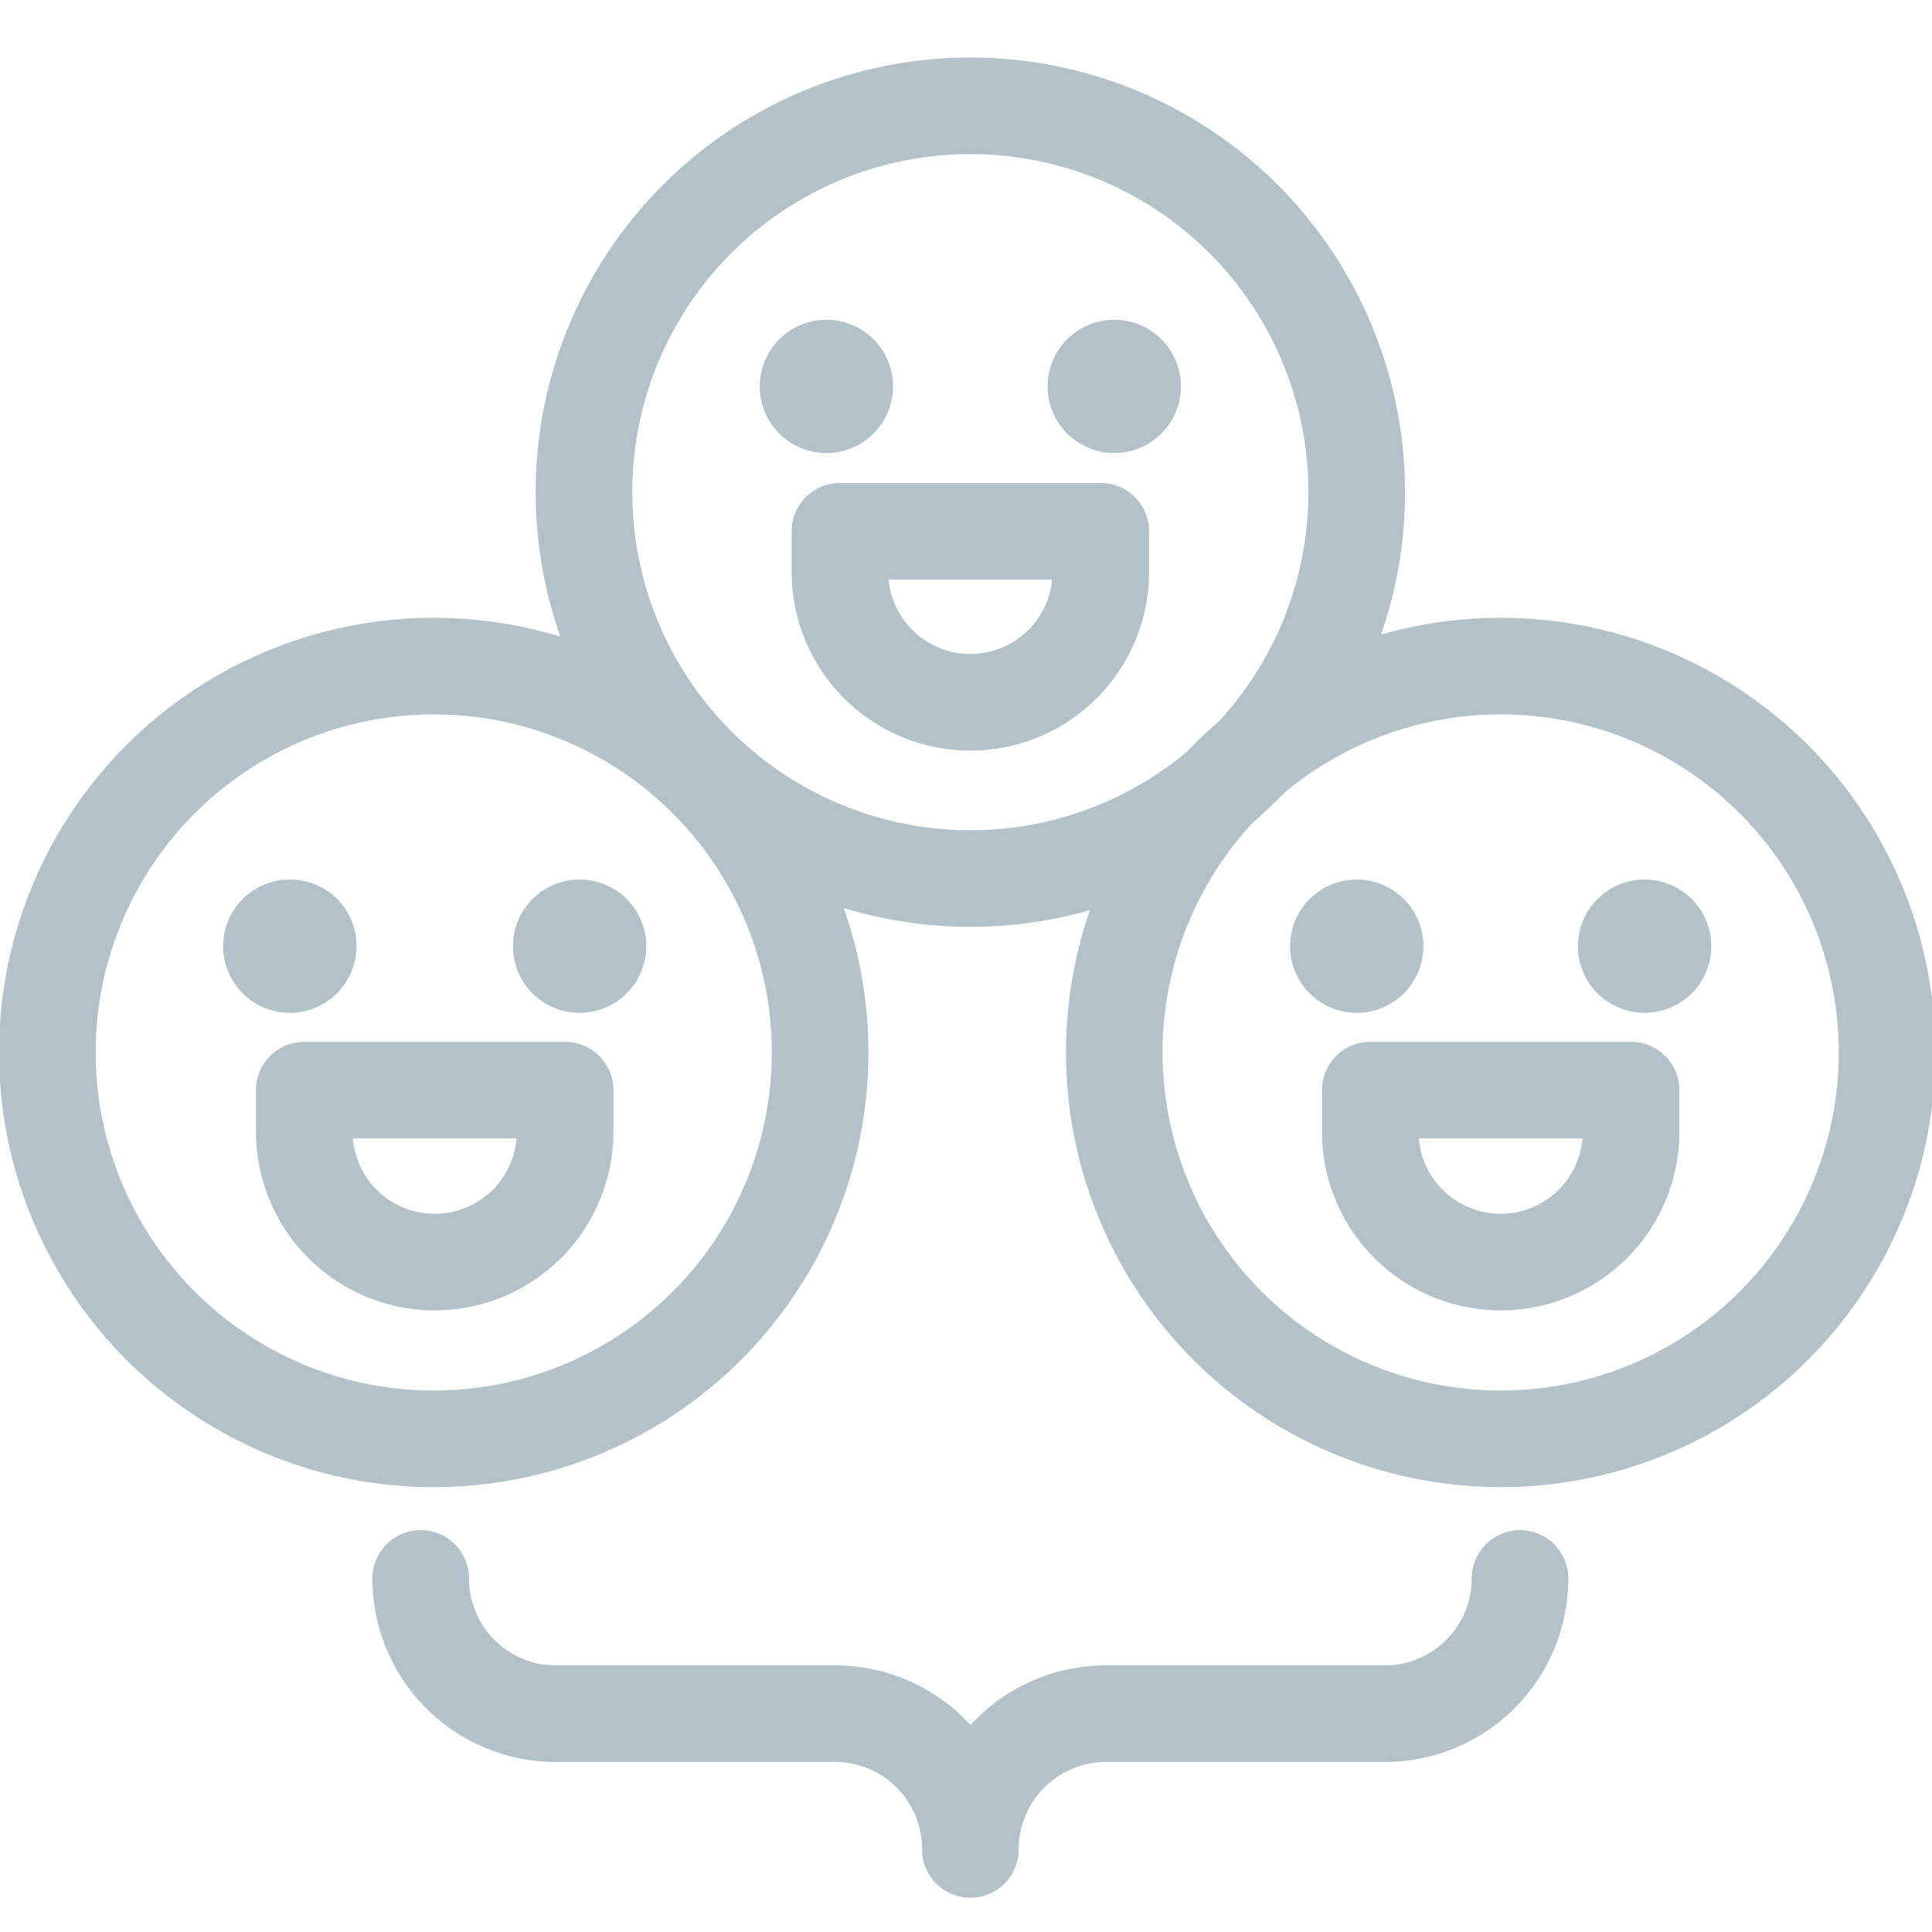 <svg id="Layer_2" data-name="Layer 2" xmlns="http://www.w3.org/2000/svg" viewBox="0 0 40 40"><defs><style>.cls-1{fill:none;stroke:#b3c2c8;stroke-linecap:round;stroke-linejoin:round;stroke-width:2px;}.cls-2{fill:#b3c2c8;}</style></defs><title>Blog Icons</title><circle class="cls-1" cx="20.09" cy="10.19" r="8"/><path class="cls-1" d="M20.09,14.54a2.7,2.7,0,0,1-2.7-2.71V11h5.4v.86A2.7,2.7,0,0,1,20.09,14.54Z"/><path class="cls-2" d="M17.11,6.62A1.38,1.38,0,1,0,18.49,8,1.38,1.38,0,0,0,17.11,6.62Z"/><path class="cls-2" d="M23.08,6.62A1.38,1.38,0,1,0,24.45,8,1.38,1.38,0,0,0,23.08,6.62Z"/><circle class="cls-1" cx="8.98" cy="21.79" r="8"/><path class="cls-1" d="M9,26.13a2.7,2.7,0,0,1-2.7-2.7v-.86h5.4v.86A2.7,2.7,0,0,1,9,26.13Z"/><path class="cls-2" d="M6,18.21a1.38,1.38,0,1,0,1.38,1.38A1.37,1.37,0,0,0,6,18.21Z"/><path class="cls-2" d="M12,18.21a1.38,1.38,0,1,0,1.38,1.38A1.38,1.38,0,0,0,12,18.21Z"/><circle class="cls-1" cx="31.07" cy="21.79" r="8"/><path class="cls-2" d="M28.09,18.21a1.38,1.38,0,1,0,1.38,1.38A1.38,1.38,0,0,0,28.09,18.21Z"/><path class="cls-2" d="M34.06,18.21a1.38,1.38,0,1,0,1.37,1.38A1.38,1.38,0,0,0,34.06,18.21Z"/><path class="cls-1" d="M31.07,26.13a2.7,2.7,0,0,1-2.7-2.7v-.86h5.4v.86A2.7,2.7,0,0,1,31.07,26.13Z"/><path class="cls-1" d="M31.47,32.68a2.8,2.8,0,0,1-2.8,2.8H22.9a2.81,2.81,0,0,0-2.81,2.81,2.8,2.8,0,0,0-2.8-2.81H11.52a2.8,2.8,0,0,1-2.81-2.8"/></svg>